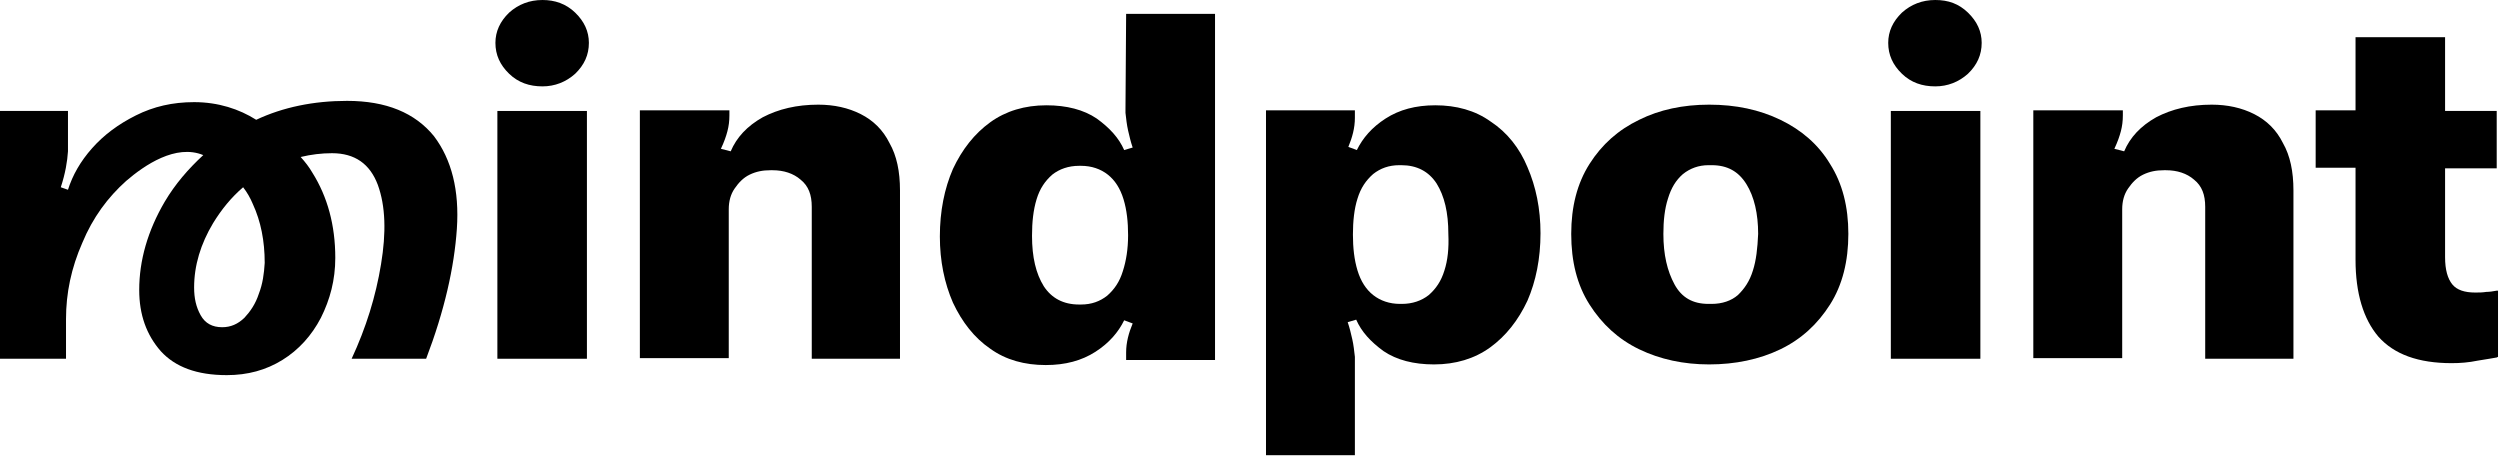 <svg width="391" height="72" viewBox="0 0 391 72" fill="none" xmlns="http://www.w3.org/2000/svg">
<path d="M91.794 17.355H77.79V56.108H91.794V17.355Z" fill="black"/>
<path d="M84.844 0C82.799 0 81.062 0.69 79.63 1.972C78.199 3.353 77.484 4.93 77.484 6.705C77.484 8.579 78.199 10.156 79.63 11.537C81.062 12.918 82.799 13.509 84.844 13.509C86.786 13.509 88.524 12.819 89.955 11.537C91.386 10.156 92.102 8.579 92.102 6.705C92.102 4.93 91.386 3.353 89.955 1.972C88.524 0.592 86.786 0 84.844 0Z" fill="black"/>
<path d="M134.625 17.848C132.683 16.862 130.434 16.369 127.981 16.369C124.608 16.369 121.745 17.059 119.292 18.341C116.839 19.722 115.203 21.497 114.283 23.666L112.75 23.272C113.261 22.187 113.568 21.299 113.772 20.511C113.977 19.722 114.079 18.933 114.079 18.046V17.257H100.075V56.009H113.977V32.738C113.977 31.456 114.283 30.371 114.897 29.484C115.51 28.596 116.226 27.808 117.248 27.314C118.27 26.822 119.292 26.624 120.519 26.624H120.825C122.563 26.624 124.097 27.117 125.221 28.103C126.448 29.09 126.959 30.47 126.959 32.343V56.108H140.759V29.78C140.759 26.822 140.248 24.356 139.123 22.384C138.101 20.313 136.568 18.834 134.625 17.848Z" fill="black"/>
<path d="M176.025 17.059V17.651C176.127 18.538 176.23 19.524 176.434 20.412C176.639 21.299 176.843 22.187 177.15 23.074L175.821 23.469C175.003 21.595 173.572 20.017 171.527 18.538C169.483 17.158 166.825 16.468 163.656 16.468C160.283 16.468 157.319 17.355 154.865 19.13C152.412 20.905 150.47 23.37 149.039 26.427C147.71 29.484 146.994 33.033 146.994 36.978C146.994 40.824 147.71 44.275 149.039 47.332C150.47 50.388 152.412 52.854 154.865 54.53C157.319 56.305 160.283 57.094 163.554 57.094C166.621 57.094 169.176 56.403 171.323 55.023C173.47 53.642 174.901 51.966 175.821 50.093L177.15 50.586C176.536 52.065 176.127 53.544 176.127 55.121C176.127 55.319 176.127 55.417 176.127 55.615C176.127 55.812 176.127 55.91 176.127 56.009V56.305H190.03V2.169H176.127L176.025 17.059ZM175.616 42.401C175.105 44.078 174.287 45.261 173.163 46.247C172.039 47.134 170.71 47.627 169.074 47.627H168.767C166.314 47.627 164.474 46.641 163.248 44.768C162.021 42.796 161.408 40.232 161.408 36.879C161.408 34.71 161.612 32.836 162.123 31.16C162.634 29.484 163.452 28.3 164.576 27.314C165.701 26.427 167.132 25.934 168.767 25.934H169.074C170.71 25.934 172.141 26.427 173.265 27.314C174.39 28.202 175.207 29.484 175.719 31.16C176.23 32.836 176.434 34.71 176.434 36.781C176.434 38.95 176.127 40.824 175.616 42.401Z" fill="black"/>
<path d="M233.166 19.031C230.713 17.256 227.748 16.467 224.477 16.467C221.411 16.467 218.855 17.157 216.708 18.538C214.562 19.919 213.131 21.595 212.211 23.468L210.882 22.975C211.495 21.496 211.904 20.017 211.904 18.439C211.904 18.242 211.904 18.144 211.904 17.946C211.904 17.749 211.904 17.651 211.904 17.552V17.256H198.002V71.194H211.904V56.403V55.812C211.802 54.924 211.7 53.938 211.495 53.051C211.291 52.163 211.086 51.276 210.78 50.388L212.109 49.994C212.926 51.867 214.357 53.445 216.402 54.924C218.446 56.305 221.104 56.995 224.273 56.995C227.646 56.995 230.611 56.107 233.064 54.333C235.517 52.557 237.459 50.092 238.89 47.035C240.219 43.979 240.935 40.429 240.935 36.485C240.935 32.639 240.219 29.188 238.89 26.131C237.664 23.173 235.722 20.707 233.166 19.031ZM225.908 42.302C225.397 43.979 224.58 45.162 223.455 46.148C222.331 47.035 220.9 47.529 219.264 47.529H218.957C217.322 47.529 215.891 47.035 214.766 46.148C213.642 45.261 212.824 43.979 212.313 42.302C211.802 40.626 211.597 38.752 211.597 36.682C211.597 34.611 211.802 32.639 212.313 31.061C212.824 29.385 213.642 28.201 214.766 27.215C215.891 26.328 217.22 25.835 218.855 25.835H219.162C221.615 25.835 223.455 26.821 224.682 28.695C225.908 30.667 226.522 33.23 226.522 36.583C226.624 38.851 226.419 40.725 225.908 42.302Z" fill="black"/>
<path d="M278.451 18.736C275.179 17.158 271.5 16.369 267.308 16.369C263.22 16.369 259.54 17.158 256.371 18.736C253.1 20.313 250.544 22.581 248.602 25.638C246.66 28.695 245.74 32.343 245.74 36.584C245.74 40.922 246.66 44.571 248.602 47.628C250.544 50.684 253.1 53.051 256.371 54.629C259.642 56.206 263.322 56.995 267.308 56.995C271.397 56.995 275.179 56.206 278.451 54.629C281.722 53.051 284.277 50.684 286.219 47.628C288.162 44.571 289.082 40.824 289.082 36.584C289.082 32.343 288.162 28.695 286.219 25.638C284.379 22.581 281.722 20.313 278.451 18.736ZM274.157 42.303C273.646 43.979 272.828 45.163 271.806 46.148C270.784 47.036 269.353 47.529 267.717 47.529H267.206C264.753 47.529 263.015 46.543 261.891 44.472C260.766 42.401 260.153 39.838 260.153 36.584C260.153 34.513 260.357 32.639 260.869 31.062C261.38 29.385 262.095 28.202 263.22 27.216C264.344 26.328 265.673 25.835 267.206 25.835H267.717C270.171 25.835 271.908 26.822 273.135 28.794C274.362 30.766 274.975 33.428 274.975 36.584C274.873 38.852 274.668 40.725 274.157 42.303Z" fill="black"/>
<path d="M302.677 0C300.633 0 298.895 0.69 297.464 1.972C296.033 3.353 295.317 4.93 295.317 6.705C295.317 8.579 296.033 10.156 297.464 11.537C298.895 12.918 300.633 13.509 302.677 13.509C304.619 13.509 306.357 12.819 307.788 11.537C309.219 10.156 309.935 8.579 309.935 6.705C309.935 4.93 309.219 3.353 307.788 1.972C306.357 0.592 304.721 0 302.677 0Z" fill="black"/>
<path d="M309.73 17.355H295.726V56.108H309.73V17.355Z" fill="black"/>
<path d="M352.561 17.848C350.618 16.862 348.37 16.369 345.916 16.369C342.543 16.369 339.681 17.059 337.227 18.341C334.774 19.722 333.139 21.497 332.219 23.666L330.685 23.272C331.196 22.187 331.503 21.299 331.708 20.511C331.912 19.722 332.014 18.933 332.014 18.046V17.257H318.01V56.009H331.912V32.738C331.912 31.456 332.219 30.371 332.832 29.484C333.445 28.596 334.161 27.808 335.183 27.314C336.205 26.822 337.227 26.624 338.454 26.624H338.761C340.499 26.624 342.032 27.117 343.156 28.103C344.383 29.09 344.894 30.47 344.894 32.343V56.108H358.694V29.78C358.694 26.822 358.183 24.356 357.058 22.384C356.036 20.313 354.503 18.834 352.561 17.848Z" fill="black"/>
<path d="M390.485 45.458C390.485 45.458 390.383 45.458 390.485 45.458C389.974 45.556 389.361 45.655 388.85 45.655C388.236 45.753 387.725 45.753 387.112 45.753C385.476 45.753 384.25 45.359 383.534 44.471C382.819 43.584 382.41 42.203 382.41 40.231V26.328H390.485V17.354H382.41V5.817H368.406V17.256H362.17V26.229H368.406V40.626C368.406 45.852 369.632 49.895 371.983 52.656C374.437 55.417 378.219 56.797 383.432 56.797C384.761 56.797 386.09 56.699 387.521 56.403C388.85 56.206 389.872 56.008 390.485 55.91L390.69 55.811V45.458C390.588 45.458 390.588 45.458 390.485 45.458Z" fill="black"/>
<path d="M54.279 15.777C49.066 15.777 44.262 16.763 40.071 18.735C37.413 17.059 34.142 15.974 30.36 15.974C26.986 15.974 24.022 16.664 21.262 18.045C18.502 19.425 16.253 21.102 14.413 23.172C12.573 25.243 11.347 27.413 10.631 29.68L9.507 29.286C10.222 27.117 10.529 25.243 10.631 23.665V23.172V17.355H0V56.107H10.324V49.895C10.324 45.852 11.142 41.908 12.88 37.964C14.515 34.019 16.866 30.864 19.729 28.3C22.591 25.835 27.497 22.482 31.791 24.257C29.44 26.426 27.395 28.793 25.76 31.554C23.102 36.09 21.773 40.724 21.773 45.359C21.773 49.205 22.898 52.36 25.146 54.924C27.395 57.389 30.769 58.671 35.471 58.671C38.742 58.671 41.604 57.882 44.16 56.304C46.715 54.727 48.76 52.459 50.191 49.698C51.622 46.838 52.439 43.781 52.439 40.33C52.439 35.203 51.213 30.765 48.862 27.018C48.351 26.131 47.737 25.342 47.022 24.553C48.657 24.159 50.293 23.961 51.928 23.961C55.506 23.961 57.857 25.638 59.084 28.892C60.31 32.244 60.413 36.386 59.595 41.316C58.777 46.345 57.244 51.276 54.995 56.107H66.648C69.51 48.613 71.044 41.809 71.453 35.794C71.862 29.779 70.635 24.947 67.875 21.299C64.91 17.65 60.413 15.777 54.279 15.777ZM40.48 45.951C39.968 47.528 39.151 48.712 38.231 49.698C37.209 50.684 36.084 51.177 34.755 51.177C33.222 51.177 32.097 50.585 31.382 49.303C30.666 48.021 30.36 46.641 30.36 44.965C30.36 41.513 31.382 38.161 33.324 34.907C34.653 32.737 36.186 30.864 38.026 29.286C38.64 30.075 39.151 30.962 39.56 31.948C40.786 34.611 41.4 37.668 41.4 41.119C41.297 42.795 41.093 44.373 40.48 45.951Z" fill="black"/>
</svg>
